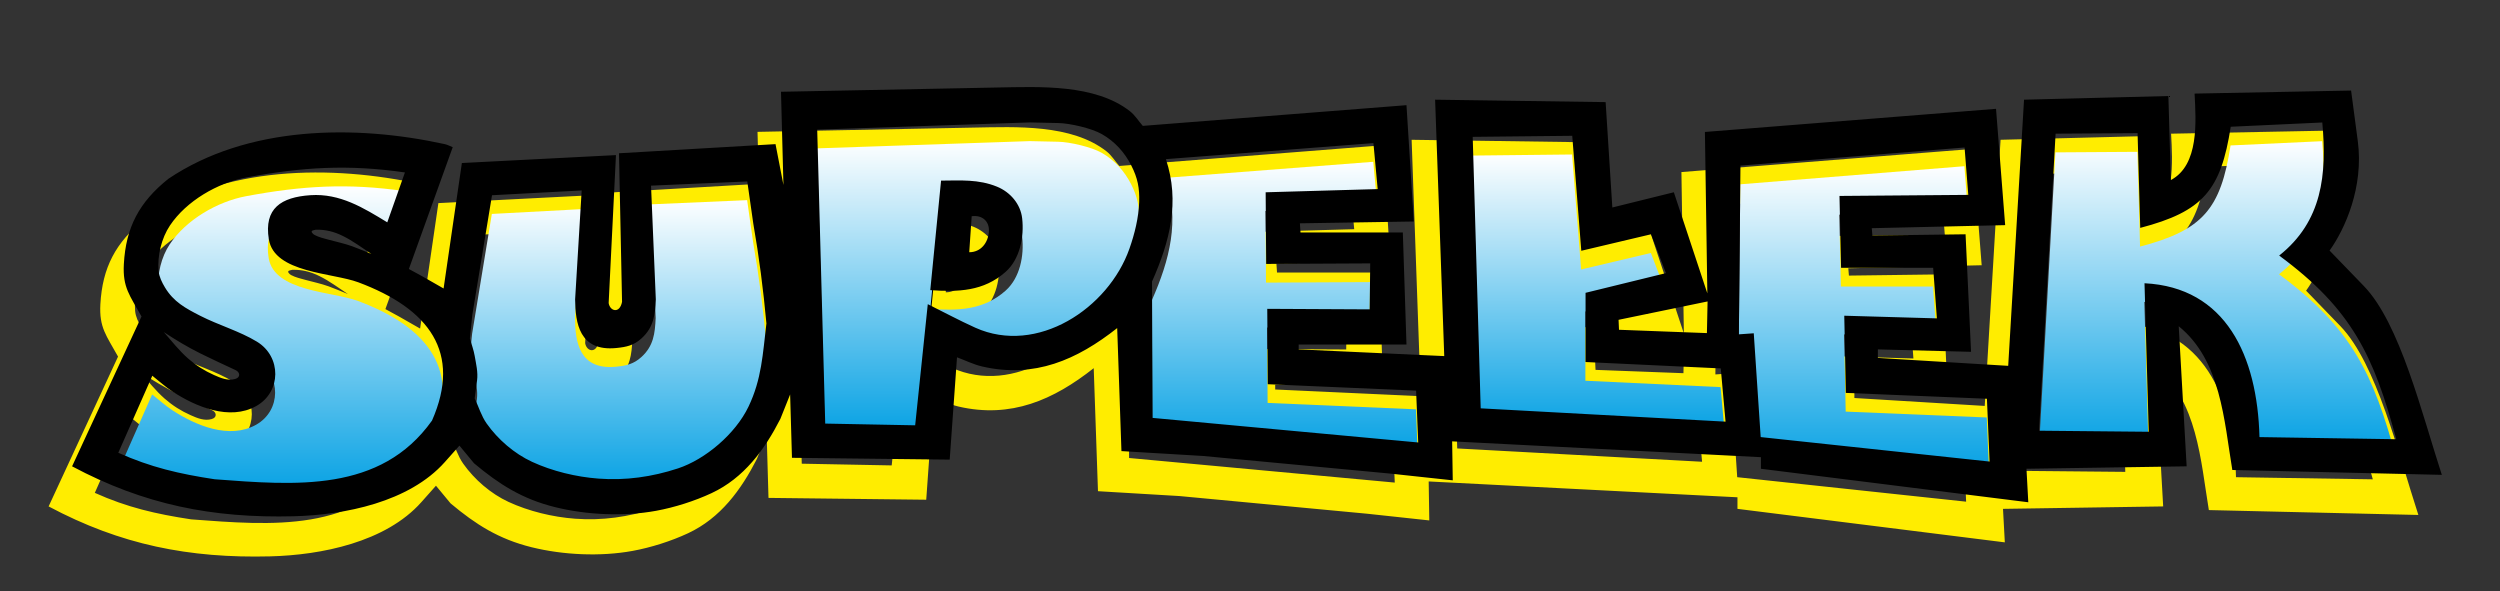 <?xml version="1.0" encoding="utf-8"?>
<!-- Generator: Adobe Illustrator 17.0.0, SVG Export Plug-In . SVG Version: 6.00 Build 0)  -->
<!DOCTYPE svg PUBLIC "-//W3C//DTD SVG 1.1//EN" "http://www.w3.org/Graphics/SVG/1.1/DTD/svg11.dtd">
<svg version="1.1" xmlns="http://www.w3.org/2000/svg" xmlns:xlink="http://www.w3.org/1999/xlink" x="0px" y="0px" width="266.5px"
	 height="63px" viewBox="0 0 266.5 63" enable-background="new 0 0 266.5 63" xml:space="preserve">
<rect x="0" y="0" width="266.5" height="63" fill="#333333" stroke="none"/>
<g id="Siatka" display="none">
</g>
<g id="Warstwa_1">
</g>
<g id="Pulpit">
</g>
<g id="Prowadnice">
</g>
<g id="Page_1">
	<g id="Warstwa_1_1_">
		<path fill-rule="evenodd" clip-rule="evenodd" fill="#FFED00" d="M41.084,32.949l4.674-12.985c-0.281-0.108-0.55-0.26-0.844-0.325
			c-9.606-2.104-21.041-1.978-29.475,3.701c-3.113,2.492-4.526,5.187-4.739,9.089c-0.137,2.504,0.638,3.333,1.883,5.583
			L5.182,53.984c7.688,4.101,14.996,5.542,23.632,5.324c5.418-0.137,12.304-1.506,16.101-5.778l1.558-1.753l1.558,1.883
			c2.675,2.242,5.133,3.809,8.635,4.674c3.363,0.832,7.341,1.02,10.777,0.39c1.957-0.359,4.104-1.04,5.908-1.883
			c3.451-1.612,5.65-4.624,7.336-7.921l1.039-2.597l0.195,6.752l16.815,0.195l0.779-10.907c0.887,0.325,1.742,0.76,2.662,0.974
			c5.597,1.3,10.136-0.714,14.413-4.09l0.454,13.114l8.7,0.519l19.996,1.883l6.622,0.714l-0.065-4.155l32.916,1.688v1.234
			l28.501,3.571l-0.195-3.571l17.075-0.26l-0.844-14.932c4.499,3.634,4.836,10.058,5.713,15.322l22.334,0.519
			c-2.14-6.571-4.46-16.145-8.31-20.126l-3.658-3.782c1.641-2.293,3.658-6.764,3.008-11.67l-0.714-5.389l-16.685,0.325
			c0.153,2.96,0.498,7.615-2.532,9.219l-0.26-8.959l-15.387,0.39l-1.688,28.371l-13.894-0.844v-0.909l9.933,0.26l-0.584-12.53
			l-9.933,0.13l-0.065-0.779l14.218-0.325l-0.974-12.4l-31.033,2.467l0.26,17.205l-3.571-10.777l-6.557,1.623l-0.714-11.232
			l-18.178-0.26l0.974,27.333l-15.517-0.714V41h11.491l-0.39-11.946h-10.907l-0.065-0.974l12.141-0.195l-0.779-12.4l-28.112,2.207
			c-0.454-0.519-0.82-1.133-1.363-1.558c-3.721-2.914-9.65-2.612-14.153-2.532l-23.048,0.454l0.26,9.933l-0.844-4.35l-16.685,0.974
			l0.325,15.841c-0.252,1.292-1.284,1.004-1.428,0.13l0.779-15.776l-16.426,0.844l-1.948,13.374l-2.272-1.298L41.084,32.949
			L41.084,32.949z M97.815,23.529l-1.149,11.674c2.956,0.209,5.681,0.137,8.021-1.939c1.548-1.371,1.997-3.75,1.774-5.716
			c-0.173-1.526-1.273-2.799-2.681-3.373C101.804,23.368,99.895,23.515,97.815,23.529L97.815,23.529z M101.08,27.326l-0.262,3.837
			c1.237,0,2.015-1.001,2.096-2.201C102.988,27.856,102.192,27.167,101.08,27.326L101.08,27.326z M170.036,38.366l0.047,1.062
			l9.372,0.354l0.071-3.374L170.036,38.366L170.036,38.366z M206.921,19.999l0.397,5.05l-13.732,0.113l0.17,7.661h9.817l0.397,5.391
			l-9.874-0.284l0.17,8.228l15.038,0.624l0.284,6.696l-24.401-2.61l-0.738-11.065l-1.589,0.113l0.17-17.988L206.921,19.999
			L206.921,19.999z M252.942,51.096c-0.17,0-14.413-0.227-14.584-0.227c-0.223-8.672-3.591-15.973-12.257-16.4l0.454,15.832
			l-11.69-0.113l1.759-31.664l8.739-0.057l0.284,10.101c6.703-1.756,8.594-4.011,9.647-10.782l9.76-0.454
			c0.503,5.531,0.011,10.532-4.596,14.186C248.229,37.246,250.536,42.197,252.942,51.096L252.942,51.096z M154.488,18.864
			l0.851,28.94l26.103,1.419l-0.511-5.675l-14.413-0.681V35.49l8.569-2.1l-1.589-4.142l-7.434,1.759l-0.965-12.257L154.488,18.864
			L154.488,18.864z M148.454,45.916l0.227,5.528l-28.322-2.621l-0.057-14.532c1.904-4.294,2.992-8.501,1.479-13.051l22.123-1.71
			l0.455,4.901l-11.943,0.342l0.057,7.637l11.09-0.057l-0.057,4.901l-10.919-0.057l0.057,8.036L148.454,45.916L148.454,45.916z
			 M84.612,18.096l0.855,31.333l9.588,0.184L96.398,36.7c1.689,0.836,3.35,1.736,5.069,2.509c6.576,2.96,14.185-2.04,16.428-8.426
			c0.553-1.573,0.982-3.293,1.038-4.967c0.05-1.491-0.159-2.558-0.837-3.893c-0.715-1.407-1.761-2.568-3.148-3.356
			c-1.089-0.618-3.381-1.148-4.622-1.175l-3.048-0.067L84.612,18.096L84.612,18.096z M59.505,24.577l-9.559,0.511L47.842,37.86
			l-0.255,2.491c0.17,0.617,0.402,1.221,0.51,1.852c0.148,0.864,0.37,1.749,0.255,2.618l-0.255,1.916
			c0.425,0.894,0.704,1.874,1.275,2.682c1.204,1.705,2.945,3.209,4.843,4.087c2.155,0.996,4.71,1.611,7.074,1.788
			c2.898,0.218,5.717-0.18,8.476-1.086c2.914-0.957,6.126-3.672,7.52-6.578c1.414-2.948,1.52-5.623,1.912-8.877
			c-0.332-3.617-0.777-7.087-1.402-10.665l-0.637-4.471l-10.26,0.447l0.51,12.134c-0.074,1.62-0.217,2.967-1.529,4.151
			c-0.826,0.745-1.583,0.912-2.677,1.022c-3.974,0.397-4.362-2.7-4.397-5.173L59.505,24.577L59.505,24.577z M37.085,31.345
			c-0.687-0.275-1.365-0.576-2.062-0.824c-0.81-0.289-1.65-0.464-2.477-0.689c-0.496-0.135-1.054-0.265-1.51-0.507
			c-0.102-0.054-0.194-0.134-0.262-0.226c-0.202-0.275,0.202-0.28,0.38-0.335c0.011-0.003,0.025,0,0.036,0
			c1.008-0.028,1.936,0.209,2.848,0.661c0.545,0.27,1.069,0.584,1.573,0.924L37.085,31.345L37.085,31.345z M40.663,22.659
			l-1.881,5.317c-2.551-1.552-5.047-3.106-8.193-2.894c-3.113,0.211-4.973,1.394-4.432,4.711c0.585,3.592,6.794,3.551,9.537,4.576
			c7.56,2.825,11.045,7.484,7.857,14.738c-5.487,7.721-14.623,6.896-23.169,6.258c-3.771-0.572-6.827-1.275-10.275-2.826l3.627-8.21
			c0.716,0.561,1.388,1.184,2.149,1.682c2.484,1.624,6.086,3.144,8.932,1.548c2.677-1.502,2.708-5.26,0.067-6.864
			c-1.843-1.12-4.107-1.767-6.044-2.759c-1.565-0.801-2.834-1.479-3.761-3.028c-0.321-0.536-0.615-1.128-0.672-1.75
			c-0.146-1.617,0.303-3.493,1.209-4.845c1.75-2.612,5.072-4.542,8.126-5.115C29.716,22.078,34.65,21.785,40.663,22.659
			L40.663,22.659z M14.959,39.674c0.832,0.953,1.641,1.987,2.596,2.822c0.849,0.742,1.745,1.309,2.772,1.764
			c0.699,0.31,1.465,0.637,2.244,0.412c0.59-0.169,0.528-0.715,0.044-0.941c-1.256-0.588-2.513-1.16-3.755-1.778
			C17.499,41.273,16.224,40.513,14.959,39.674L14.959,39.674z"/>
		<g>
			
				<linearGradient id="SVGID_1_" gradientUnits="userSpaceOnUse" x1="-168.346" y1="728.803" x2="-168.346" y2="715.426" gradientTransform="matrix(0.874 0 0 0.874 249.649 -604.18)">
				<stop  offset="0" style="stop-color:#009FE3"/>
				<stop  offset="1" style="stop-color:#FFFFFF"/>
			</linearGradient>
			
				<path fill-rule="evenodd" clip-rule="evenodd" fill="url(#SVGID_1_)" stroke="#000000" stroke-width="0.216" stroke-miterlimit="2.414" d="
				M100.299,21.248L99.15,32.922c0.006,0,0.013,0.001,0.019,0.001l1.148-11.669c1.918-0.013,3.69-0.139,5.503,0.474
				C104,21.108,102.223,21.235,100.299,21.248L100.299,21.248z"/>
			
				<linearGradient id="SVGID_2_" gradientUnits="userSpaceOnUse" x1="-185.997" y1="753.306" x2="-185.997" y2="714.863" gradientTransform="matrix(0.874 0 0 0.874 192.497 -605.05)">
				<stop  offset="0" style="stop-color:#009FE3"/>
				<stop  offset="1" style="stop-color:#FFFFFF"/>
			</linearGradient>
			<path fill-rule="evenodd" clip-rule="evenodd" fill="url(#SVGID_2_)" d="M43.147,20.378l-1.881,5.317
				c-2.551-1.552-5.047-3.106-8.193-2.894c-3.113,0.211-4.973,1.394-4.432,4.711c0.585,3.592,6.794,3.551,9.537,4.576
				c7.56,2.825,11.045,7.484,7.857,14.738c-5.487,7.721-14.623,6.896-23.169,6.258c-3.771-0.572-6.827-1.275-10.275-2.826
				l3.627-8.21c0.716,0.561,1.388,1.184,2.149,1.682c2.484,1.624,6.086,3.144,8.932,1.548c2.677-1.502,2.708-5.26,0.067-6.864
				c-1.843-1.12-4.107-1.767-6.044-2.759c-1.565-0.801-2.834-1.479-3.761-3.028c-0.321-0.536-0.615-1.128-0.672-1.75
				c-0.146-1.617,0.303-3.493,1.209-4.845c1.75-2.612,5.072-4.542,8.126-5.115C32.2,19.796,37.134,19.503,43.147,20.378
				L43.147,20.378z"/>
			
				<linearGradient id="SVGID_3_" gradientUnits="userSpaceOnUse" x1="-166.4" y1="750.654" x2="-166.4" y2="714.352" gradientTransform="matrix(0.874 0 0 0.874 211.339 -603.132)">
				<stop  offset="0" style="stop-color:#009FE3"/>
				<stop  offset="1" style="stop-color:#FFFFFF"/>
			</linearGradient>
			<path fill-rule="evenodd" clip-rule="evenodd" fill="url(#SVGID_3_)" d="M61.989,22.295l-9.559,0.511l-2.103,12.773l-0.255,2.491
				c0.17,0.617,0.402,1.221,0.51,1.852c0.148,0.864,0.37,1.749,0.255,2.618l-0.255,1.916c0.425,0.894,0.704,1.874,1.275,2.682
				c1.204,1.705,2.945,3.209,4.843,4.087c2.155,0.996,4.71,1.611,7.074,1.788c2.898,0.218,5.717-0.18,8.476-1.086
				c2.914-0.957,6.126-3.672,7.52-6.578c1.414-2.948,1.52-5.623,1.912-8.877c-0.332-3.617-0.777-7.087-1.402-10.665l-0.637-4.471
				l-10.26,0.447l0.51,12.134c-0.074,1.62-0.217,2.967-1.529,4.151c-0.826,0.745-1.583,0.912-2.677,1.022
				c-3.974,0.397-4.362-2.7-4.397-5.173L61.989,22.295L61.989,22.295z"/>
			
				<linearGradient id="SVGID_4_" gradientUnits="userSpaceOnUse" x1="-151.212" y1="751.501" x2="-151.212" y2="714.567" gradientTransform="matrix(0.874 0 0 0.874 236.446 -609.613)">
				<stop  offset="0" style="stop-color:#009FE3"/>
				<stop  offset="1" style="stop-color:#FFFFFF"/>
			</linearGradient>
			<path fill-rule="evenodd" clip-rule="evenodd" fill="url(#SVGID_4_)" d="M87.096,15.815l0.855,31.333l9.588,0.184l1.344-12.913
				c1.689,0.836,3.35,1.736,5.069,2.509c6.576,2.96,14.185-2.04,16.428-8.426c0.553-1.573,0.982-3.293,1.038-4.967
				c0.05-1.491-0.159-2.558-0.837-3.893c-0.715-1.407-1.761-2.568-3.148-3.356c-1.089-0.618-3.381-1.148-4.622-1.175l-3.048-0.067
				L87.096,15.815L87.096,15.815z M100.317,21.254l-1.149,11.674c2.956,0.209,5.681,0.137,8.021-1.939
				c1.548-1.371,1.997-3.75,1.774-5.716c-0.173-1.526-1.273-2.799-2.681-3.373C104.306,21.093,102.397,21.241,100.317,21.254
				L100.317,21.254z"/>
			
				<linearGradient id="SVGID_5_" gradientUnits="userSpaceOnUse" x1="-186.818" y1="721.771" x2="-186.818" y2="685.263" gradientTransform="matrix(0.874 0 0 0.874 300.288 -581.793)">
				<stop  offset="0" style="stop-color:#009FE3"/>
				<stop  offset="1" style="stop-color:#FFFFFF"/>
			</linearGradient>
			<path fill-rule="evenodd" clip-rule="evenodd" fill="url(#SVGID_5_)" d="M150.938,43.634l0.227,5.528l-28.322-2.621
				l-0.057-14.532c1.904-4.294,2.992-8.501,1.479-13.051l22.123-1.71l0.455,4.901L134.9,22.491l0.057,7.637l11.09-0.057
				l-0.057,4.901l-10.919-0.057l0.057,8.036L150.938,43.634L150.938,43.634z"/>
			
				<linearGradient id="SVGID_6_" gradientUnits="userSpaceOnUse" x1="-192.625" y1="715.448" x2="-192.625" y2="676.824" gradientTransform="matrix(0.874 0 0 0.874 404.776 -576.613)">
				<stop  offset="0" style="stop-color:#009FE3"/>
				<stop  offset="1" style="stop-color:#FFFFFF"/>
			</linearGradient>
			<path fill-rule="evenodd" clip-rule="evenodd" fill="url(#SVGID_6_)" d="M255.426,48.814c-0.17,0-14.413-0.227-14.584-0.227
				c-0.223-8.672-3.591-15.973-12.257-16.4l0.454,15.832l-11.69-0.113l1.759-31.664l8.739-0.057l0.284,10.101
				c6.703-1.756,8.594-4.011,9.647-10.782l9.76-0.454c0.503,5.531,0.011,10.532-4.596,14.186
				C250.713,34.965,253.02,39.916,255.426,48.814L255.426,48.814z"/>
			
				<linearGradient id="SVGID_7_" gradientUnits="userSpaceOnUse" x1="-183.083" y1="753.747" x2="-183.083" y2="715.448" gradientTransform="matrix(0.874 0 0 0.874 358.755 -607.71)">
				<stop  offset="0" style="stop-color:#009FE3"/>
				<stop  offset="1" style="stop-color:#FFFFFF"/>
			</linearGradient>
			<polygon fill-rule="evenodd" clip-rule="evenodd" fill="url(#SVGID_7_)" points="209.405,17.718 209.802,22.768 196.07,22.881 
				196.24,30.542 206.057,30.542 206.454,35.933 196.58,35.649 196.751,43.877 211.788,44.502 212.072,51.198 187.671,48.587 
				186.934,37.522 185.345,37.635 185.515,19.647 209.405,17.718 			"/>
			
				<linearGradient id="SVGID_8_" gradientUnits="userSpaceOnUse" x1="-155.43" y1="750.176" x2="-155.43" y2="715.318" gradientTransform="matrix(0.874 0 0 0.874 306.322 -608.845)">
				<stop  offset="0" style="stop-color:#009FE3"/>
				<stop  offset="1" style="stop-color:#FFFFFF"/>
			</linearGradient>
			<polygon fill-rule="evenodd" clip-rule="evenodd" fill="url(#SVGID_8_)" points="156.972,16.583 157.823,45.523 183.926,46.942 
				183.415,41.267 169.002,40.586 169.002,33.209 177.57,31.11 175.982,26.967 168.548,28.726 167.583,16.469 156.972,16.583 			"/>
		</g>
		<path fill-rule="evenodd" clip-rule="evenodd" d="M43.586,28.674l4.674-12.985c-0.281-0.108-0.55-0.26-0.844-0.325
			c-9.606-2.104-21.041-1.978-29.475,3.701c-3.113,2.492-4.526,5.187-4.739,9.089c-0.137,2.504,0.638,3.333,1.883,5.583L7.684,49.71
			c7.688,4.101,14.996,5.542,23.632,5.324c5.418-0.137,12.304-1.506,16.101-5.778l1.558-1.753l1.558,1.883
			c2.675,2.242,5.133,3.809,8.635,4.674c3.363,0.832,7.341,1.02,10.777,0.39c1.957-0.359,4.104-1.04,5.908-1.883
			c3.451-1.612,5.65-4.624,7.336-7.921l1.039-2.597l0.195,6.752l16.815,0.195l0.779-10.907c0.887,0.325,1.742,0.76,2.662,0.974
			c5.597,1.3,10.136-0.714,14.413-4.09l0.454,13.114l8.7,0.519l19.996,1.883l6.622,0.714l-0.065-4.155l32.916,1.688v1.234
			l28.501,3.571l-0.195-3.571l17.075-0.26l-0.844-14.932c4.499,3.634,4.836,10.058,5.713,15.322l22.334,0.519
			c-2.14-6.571-4.46-16.145-8.31-20.126l-3.657-3.782c1.641-2.293,3.658-6.764,3.008-11.67l-0.714-5.389l-16.685,0.325
			c0.153,2.96,0.498,7.615-2.532,9.219l-0.26-8.959l-15.387,0.39l-1.688,28.371l-13.894-0.844v-0.909l9.933,0.26l-0.584-12.53
			l-9.933,0.13l-0.065-0.779L213.75,24l-0.974-12.4l-31.033,2.467l0.26,17.205l-3.571-10.777l-6.557,1.623l-0.714-11.232
			l-18.178-0.26l0.974,27.333l-15.517-0.714v-0.519h11.491l-0.39-11.946h-10.907l-0.065-0.974l12.141-0.195l-0.779-12.4
			l-28.112,2.207c-0.454-0.519-0.82-1.133-1.363-1.558c-3.721-2.914-9.65-2.612-14.153-2.532L83.254,9.782l0.26,9.933l-0.844-4.35
			l-16.685,0.974L66.31,32.18c-0.252,1.292-1.284,1.004-1.428,0.13l0.779-15.776l-16.426,0.844l-1.948,13.374l-2.272-1.298
			L43.586,28.674L43.586,28.674z M100.317,19.254l-1.149,11.674c2.956,0.209,5.681,0.137,8.021-1.939
			c1.548-1.371,1.997-3.75,1.774-5.716c-0.173-1.526-1.273-2.799-2.681-3.373C104.306,19.093,102.397,19.241,100.317,19.254
			L100.317,19.254z M103.582,23.051l-0.262,3.837c1.237,0,2.015-1.001,2.096-2.201C105.49,23.581,104.695,22.893,103.582,23.051
			L103.582,23.051z M172.538,34.092l0.047,1.062l9.372,0.354l0.071-3.374L172.538,34.092L172.538,34.092z M209.423,15.724
			l0.397,5.05l-13.732,0.113l0.17,7.661h9.817l0.397,5.391l-9.874-0.284l0.17,8.228l15.038,0.624l0.284,6.696l-24.401-2.61
			l-0.738-11.065l-1.589,0.113l0.17-17.988L209.423,15.724L209.423,15.724z M255.444,46.821c-0.17,0-14.413-0.227-14.584-0.227
			c-0.223-8.672-3.591-15.973-12.257-16.4l0.454,15.832l-11.69-0.113l1.759-31.664l8.739-0.057l0.284,10.101
			c6.703-1.756,8.594-4.011,9.647-10.782l9.76-0.454c0.503,5.531,0.011,10.532-4.596,14.186
			C250.731,32.972,253.038,37.922,255.444,46.821L255.444,46.821z M156.99,14.589l0.851,28.94l26.103,1.419l-0.511-5.675
			l-14.413-0.681v-7.377l8.569-2.1L176,24.974l-7.434,1.759l-0.965-12.257L156.99,14.589L156.99,14.589z M150.956,41.641
			l0.227,5.528l-28.322-2.621l-0.057-14.532c1.904-4.294,2.992-8.501,1.479-13.051l22.123-1.71l0.455,4.901l-11.943,0.342
			l0.057,7.637l11.09-0.057l-0.057,4.901l-10.919-0.057l0.057,8.036L150.956,41.641L150.956,41.641z M87.114,13.821l0.855,31.333
			l9.588,0.184l1.344-12.913c1.689,0.836,3.35,1.736,5.069,2.509c6.576,2.96,14.185-2.04,16.428-8.426
			c0.553-1.573,0.982-3.293,1.038-4.967c0.05-1.491-0.159-2.558-0.837-3.893c-0.715-1.407-1.761-2.568-3.148-3.356
			c-1.089-0.618-3.381-1.148-4.622-1.175l-3.048-0.067L87.114,13.821L87.114,13.821z M62.007,20.302l-9.559,0.511l-2.103,12.773
			l-0.255,2.491c0.17,0.617,0.402,1.221,0.51,1.852c0.148,0.864,0.37,1.749,0.255,2.618L50.6,42.462
			c0.425,0.894,0.704,1.874,1.275,2.682c1.204,1.705,2.945,3.209,4.843,4.087c2.155,0.996,4.71,1.611,7.074,1.788
			c2.898,0.218,5.717-0.18,8.476-1.086c2.914-0.957,6.126-3.672,7.52-6.578c1.414-2.948,1.52-5.623,1.912-8.877
			c-0.332-3.617-0.777-7.087-1.402-10.665l-0.637-4.471L69.4,19.791l0.51,12.134c-0.074,1.62-0.217,2.967-1.529,4.151
			c-0.826,0.745-1.583,0.912-2.677,1.022c-3.974,0.397-4.362-2.7-4.397-5.173L62.007,20.302L62.007,20.302z M39.587,27.07
			c-0.687-0.275-1.365-0.576-2.062-0.824c-0.81-0.289-1.65-0.464-2.477-0.689c-0.496-0.135-1.054-0.265-1.51-0.507
			c-0.102-0.054-0.194-0.134-0.262-0.226c-0.202-0.275,0.202-0.28,0.38-0.335c0.011-0.003,0.025,0,0.036,0
			c1.008-0.028,1.936,0.209,2.848,0.661c0.545,0.27,1.069,0.584,1.573,0.924L39.587,27.07L39.587,27.07z M43.165,18.384
			l-1.881,5.317c-2.551-1.552-5.047-3.106-8.193-2.894c-3.113,0.211-4.973,1.394-4.432,4.711c0.585,3.592,6.794,3.551,9.537,4.576
			c7.56,2.825,11.045,7.484,7.857,14.738c-5.487,7.721-14.623,6.896-23.169,6.258c-3.771-0.572-6.827-1.275-10.275-2.826l3.627-8.21
			c0.716,0.561,1.388,1.184,2.149,1.682c2.484,1.624,6.086,3.144,8.932,1.548c2.677-1.502,2.708-5.26,0.067-6.864
			c-1.843-1.12-4.107-1.767-6.044-2.759c-1.565-0.801-2.834-1.479-3.761-3.028c-0.321-0.536-0.615-1.128-0.672-1.75
			c-0.146-1.617,0.303-3.493,1.209-4.845c1.75-2.612,5.072-4.542,8.126-5.115C32.218,17.803,37.152,17.51,43.165,18.384
			L43.165,18.384z M17.461,35.399c0.832,0.953,1.641,1.987,2.596,2.822c0.849,0.742,1.745,1.309,2.772,1.764
			c0.699,0.31,1.465,0.637,2.244,0.412c0.59-0.169,0.528-0.715,0.044-0.941c-1.256-0.588-2.513-1.16-3.755-1.778
			C20.001,36.999,18.727,36.238,17.461,35.399L17.461,35.399z"/>
	</g>
</g>
</svg>
